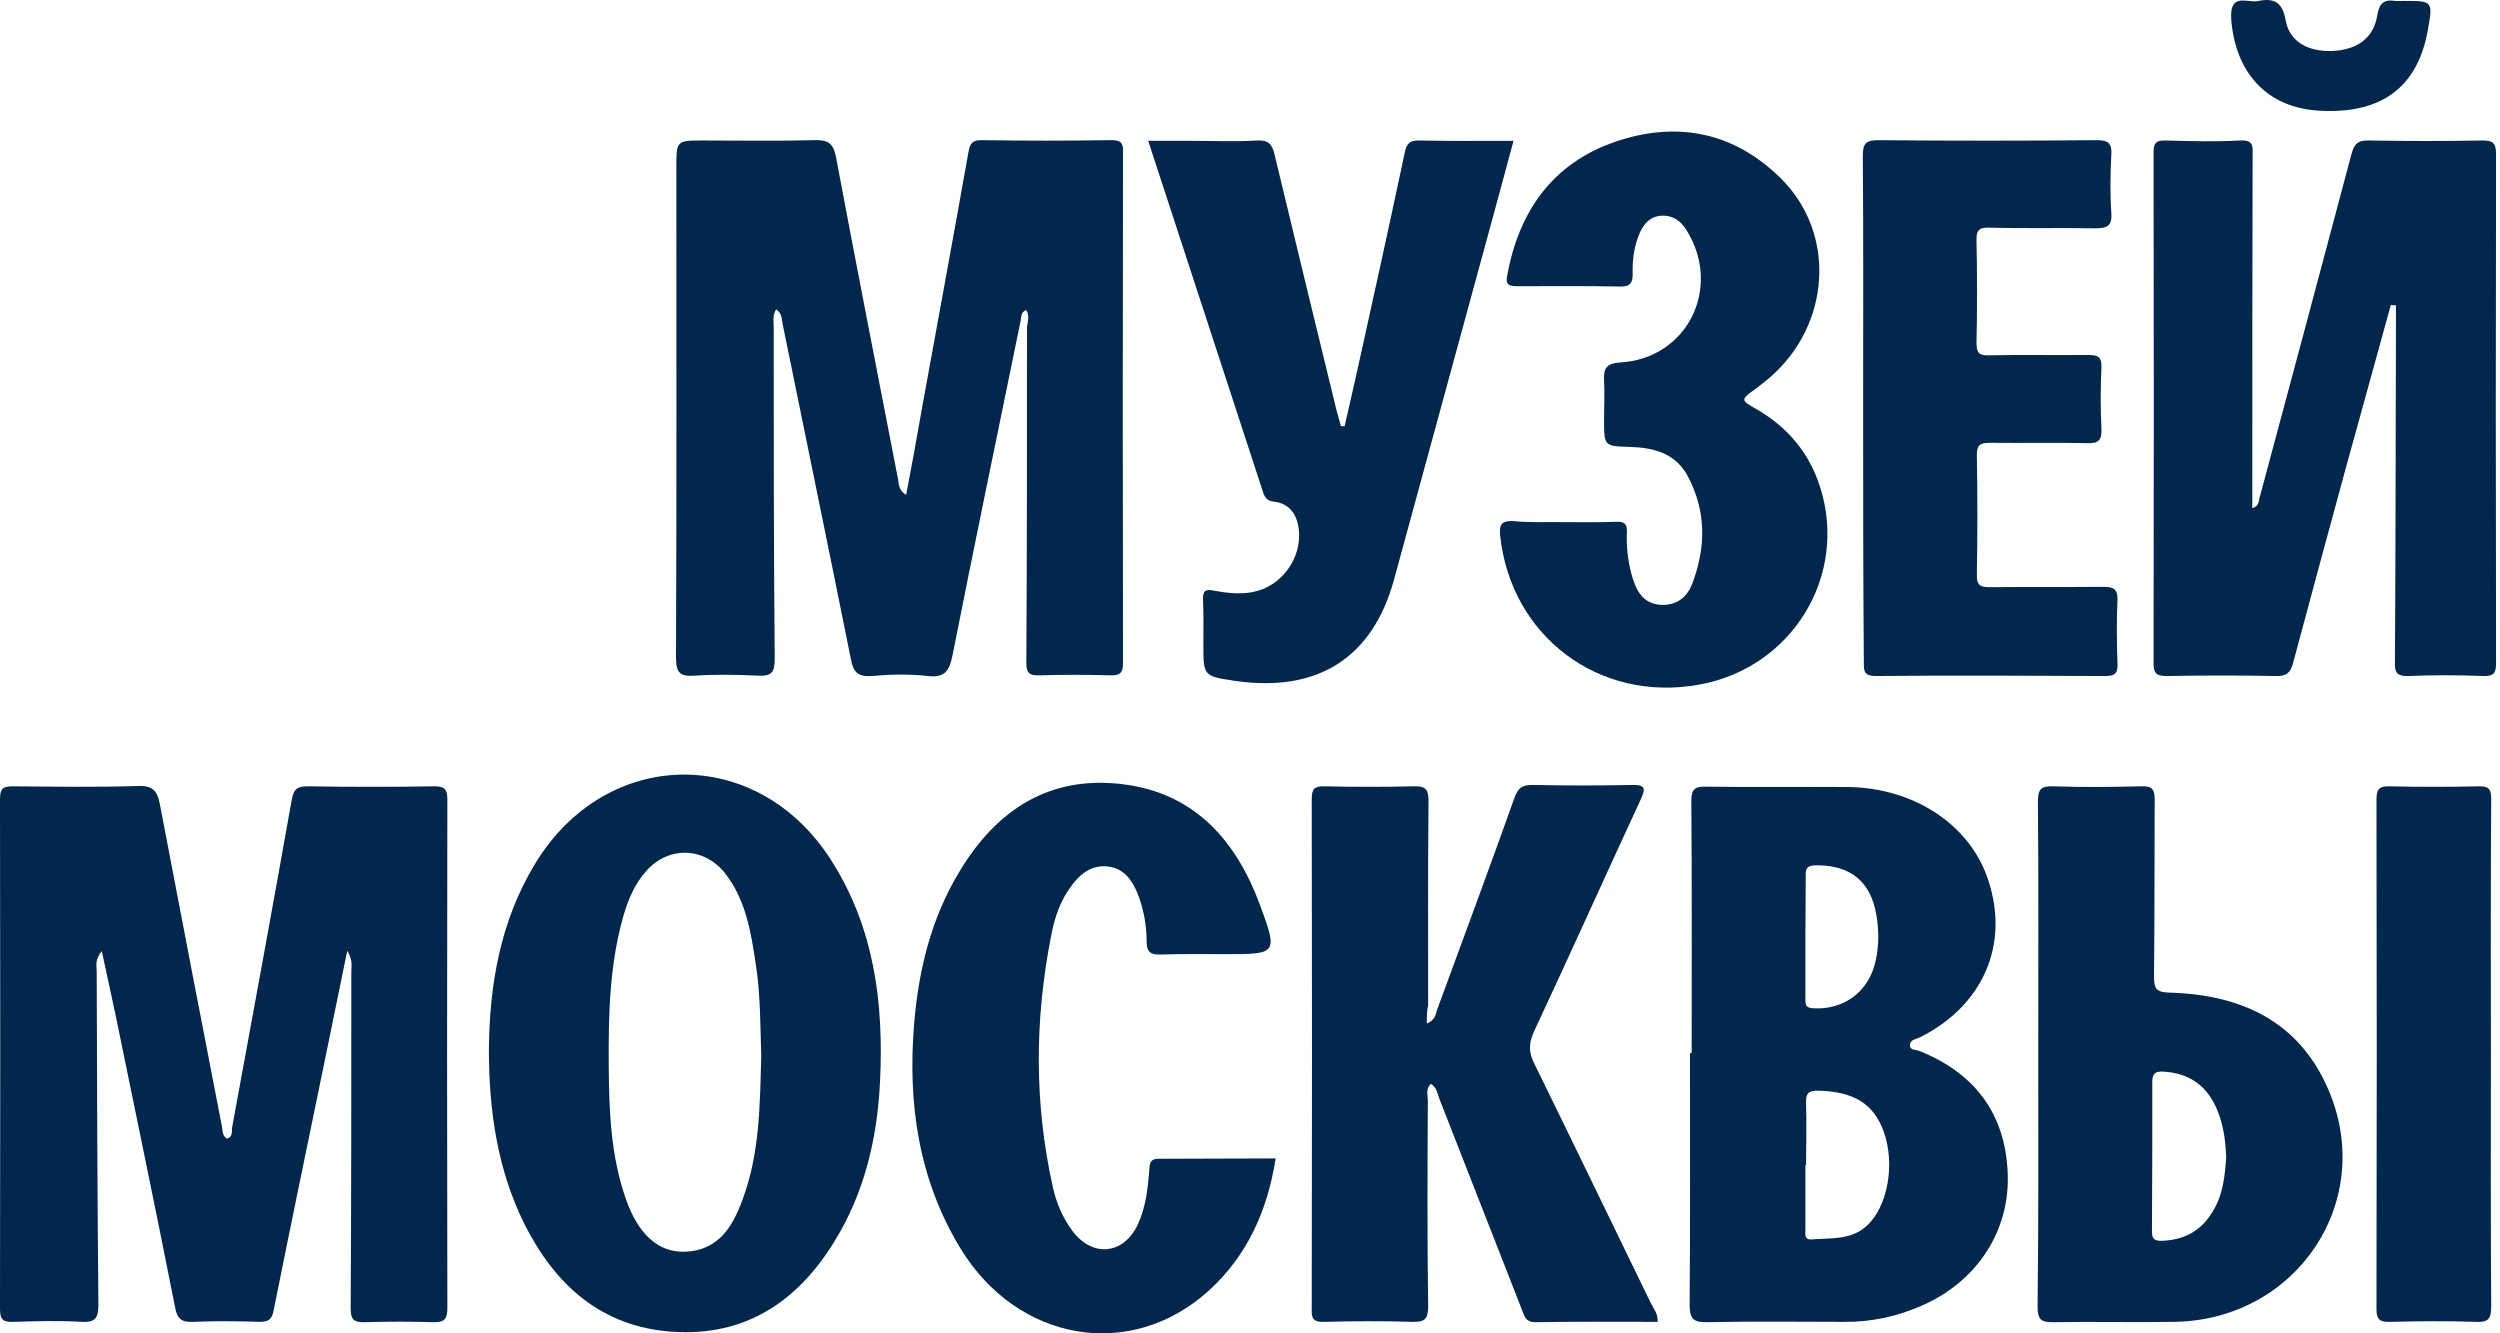<?xml version="1.0" encoding="UTF-8"?> <svg xmlns="http://www.w3.org/2000/svg" width="120" height="64" viewBox="0 0 120 64" fill="none"><path d="M16.668 45.636C16.26 47.614 15.9 49.379 15.541 51.143C14.74 55.049 13.923 58.955 13.139 62.877C13.057 63.318 12.91 63.449 12.469 63.449C11.406 63.416 10.344 63.4 9.282 63.449C8.694 63.481 8.498 63.285 8.4 62.73C7.484 58.089 6.52 53.464 5.572 48.839C5.36 47.826 5.131 46.813 4.886 45.653C4.543 46.061 4.641 46.355 4.641 46.633C4.657 51.961 4.674 57.304 4.723 62.632C4.723 63.269 4.576 63.481 3.922 63.449C2.843 63.383 1.749 63.416 0.654 63.449C0.18 63.465 0 63.383 0 62.844C0.016 54.673 0.016 46.519 0 38.348C0 37.809 0.18 37.743 0.654 37.743C2.647 37.76 4.625 37.792 6.618 37.727C7.37 37.694 7.566 38.005 7.681 38.642C8.661 43.79 9.658 48.937 10.655 54.085C10.687 54.297 10.671 54.526 10.9 54.657C11.194 54.559 11.112 54.297 11.145 54.101C12.109 48.856 13.073 43.626 14.005 38.381C14.103 37.841 14.299 37.743 14.789 37.743C16.799 37.776 18.826 37.776 20.835 37.743C21.342 37.743 21.473 37.874 21.473 38.381C21.456 46.519 21.456 54.657 21.473 62.795C21.473 63.334 21.309 63.481 20.787 63.465C19.692 63.432 18.613 63.432 17.518 63.465C16.995 63.481 16.832 63.35 16.832 62.811C16.864 57.419 16.864 52.026 16.864 46.649C16.864 46.372 16.946 46.094 16.668 45.636Z" fill="#01274D"></path><path d="M81.201 50.539C81.201 46.519 81.217 42.483 81.184 38.463C81.184 37.874 81.348 37.744 81.903 37.76C84.158 37.793 86.414 37.76 88.685 37.776C91.872 37.809 94.568 39.59 95.434 42.238C96.464 45.343 95.189 48.268 92.166 49.788C91.986 49.886 91.692 49.886 91.675 50.163C91.675 50.425 91.953 50.376 92.117 50.441C94.748 51.487 96.235 53.415 96.366 56.242C96.513 59.053 94.911 61.488 92.296 62.648C91.087 63.188 89.829 63.465 88.505 63.449C86.332 63.449 84.158 63.416 81.969 63.465C81.315 63.482 81.103 63.335 81.103 62.632C81.135 58.612 81.119 54.576 81.119 50.556C81.152 50.539 81.184 50.539 81.201 50.539ZM86.691 55.916C86.675 55.916 86.675 55.916 86.659 55.916C86.659 56.945 86.659 57.975 86.659 59.02C86.659 59.217 86.593 59.511 86.936 59.494C87.835 59.413 88.799 59.543 89.567 58.873C90.597 57.975 90.989 55.899 90.417 54.314C89.927 52.958 88.963 52.402 87.296 52.353C86.74 52.337 86.675 52.533 86.691 53.007C86.724 53.955 86.691 54.935 86.691 55.916ZM86.659 44.983C86.659 45.964 86.659 46.944 86.659 47.925C86.659 48.186 86.642 48.382 87.034 48.398C88.538 48.48 89.731 47.581 90.041 46.078C90.189 45.375 90.189 44.673 90.074 43.97C89.813 42.319 88.832 41.519 87.165 41.535C86.74 41.535 86.659 41.682 86.675 42.058C86.675 43.038 86.659 44.019 86.659 44.983Z" fill="#01274D"></path><path d="M23.467 50.343C23.5 47.319 23.99 44.247 25.689 41.453C29.088 35.848 36.328 35.733 39.874 41.257C41.965 44.509 42.423 48.136 42.243 51.895C42.112 54.64 41.492 57.288 40.021 59.641C38.24 62.517 35.723 64.168 32.242 63.922C28.843 63.677 26.637 61.667 25.166 58.742C23.892 56.16 23.467 53.382 23.467 50.343ZM36.54 50.686C36.491 49.215 36.507 47.744 36.279 46.29C36.05 44.754 35.805 43.218 34.824 41.943C33.827 40.652 32.095 40.587 31.017 41.812C30.461 42.433 30.151 43.185 29.922 43.969C29.252 46.322 29.203 48.741 29.219 51.16C29.235 53.333 29.317 55.507 30.052 57.582C30.657 59.281 31.621 60.131 32.896 60.082C34.481 60.017 35.167 58.889 35.641 57.582C36.475 55.359 36.475 53.006 36.54 50.686Z" fill="#01274D"></path><path d="M68.487 49.133C68.895 48.954 68.912 48.692 68.977 48.48C70.219 45.097 71.477 41.714 72.687 38.315C72.866 37.809 73.079 37.662 73.602 37.678C75.187 37.711 76.756 37.711 78.341 37.678C78.978 37.662 78.995 37.841 78.766 38.348C77.05 42.057 75.367 45.8 73.634 49.509C73.389 50.048 73.357 50.473 73.634 51.029C75.514 54.853 77.36 58.693 79.223 62.517C79.354 62.795 79.599 63.056 79.566 63.449C77.605 63.449 75.644 63.432 73.7 63.465C73.242 63.465 73.177 63.203 73.062 62.893C71.739 59.51 70.415 56.128 69.091 52.745C68.993 52.5 68.977 52.206 68.683 52.026C68.421 52.255 68.536 52.565 68.536 52.827C68.519 56.128 68.503 59.412 68.552 62.697C68.552 63.334 68.373 63.465 67.784 63.449C66.362 63.4 64.957 63.416 63.535 63.449C63.061 63.465 62.947 63.301 62.963 62.86C62.98 54.69 62.98 46.535 62.963 38.364C62.963 37.858 63.094 37.727 63.601 37.743C65.022 37.776 66.428 37.776 67.85 37.743C68.421 37.727 68.569 37.874 68.569 38.446C68.536 41.714 68.552 44.983 68.552 48.251C68.487 48.512 68.487 48.774 68.487 49.133Z" fill="#01274D"></path><path d="M61.232 55.604C60.839 58.105 59.875 60.262 58.029 61.945C54.286 65.344 48.845 64.429 46.099 59.919C44.089 56.617 43.566 52.957 43.877 49.166C44.089 46.568 44.694 44.067 46.067 41.812C47.848 38.854 50.397 37.204 53.911 37.645C57.326 38.07 59.32 40.325 60.464 43.397C61.346 45.783 61.313 45.799 58.862 45.799C57.833 45.799 56.787 45.783 55.757 45.816C55.267 45.832 55.038 45.75 55.038 45.178C55.038 44.394 54.891 43.61 54.597 42.874C54.336 42.237 53.96 41.714 53.241 41.6C52.505 41.485 51.933 41.861 51.492 42.433C50.904 43.185 50.61 44.051 50.446 44.966C49.662 48.97 49.645 52.957 50.528 56.944C50.691 57.712 51.002 58.448 51.476 59.085C52.456 60.392 53.96 60.213 54.63 58.742C55.005 57.908 55.103 57.01 55.169 56.127C55.185 55.768 55.251 55.604 55.675 55.621C57.506 55.621 59.32 55.604 61.232 55.604Z" fill="#01274D"></path><path d="M97.836 50.539C97.836 46.519 97.853 42.482 97.82 38.462C97.82 37.891 97.967 37.727 98.539 37.743C99.961 37.792 101.366 37.776 102.788 37.743C103.294 37.727 103.425 37.874 103.425 38.381C103.409 41.208 103.425 44.035 103.393 46.878C103.393 47.483 103.523 47.63 104.144 47.646C107.576 47.744 110.37 49.019 111.776 52.336C114.047 57.68 110.24 63.351 104.373 63.449C102.445 63.481 100.5 63.432 98.572 63.465C97.967 63.481 97.804 63.334 97.804 62.713C97.853 58.644 97.836 54.592 97.836 50.539ZM106.857 55.556C106.824 54.641 106.694 53.758 106.269 52.941C105.746 51.961 104.929 51.503 103.834 51.438C103.442 51.421 103.311 51.536 103.311 51.928C103.311 54.314 103.311 56.716 103.294 59.102C103.294 59.461 103.393 59.559 103.752 59.559C104.814 59.527 105.631 59.102 106.187 58.187C106.71 57.37 106.792 56.455 106.857 55.556Z" fill="#01274D"></path><path d="M119.562 50.539C119.562 54.592 119.546 58.645 119.578 62.697C119.578 63.302 119.448 63.482 118.827 63.449C117.47 63.4 116.114 63.416 114.741 63.449C114.284 63.465 114.071 63.384 114.071 62.844C114.088 54.69 114.088 46.535 114.071 38.365C114.071 37.842 114.235 37.727 114.725 37.744C116.13 37.776 117.552 37.776 118.974 37.744C119.513 37.727 119.578 37.923 119.578 38.397C119.546 42.434 119.562 46.486 119.562 50.539Z" fill="#01274D"></path><path d="M49.264 14.881C48.986 14.979 49.035 15.224 48.986 15.421C47.891 20.764 46.78 26.108 45.718 31.468C45.571 32.187 45.358 32.546 44.541 32.448C43.659 32.35 42.743 32.367 41.845 32.448C41.207 32.497 40.962 32.285 40.848 31.664C39.769 26.288 38.658 20.911 37.563 15.535C37.514 15.306 37.547 15.045 37.253 14.848C37.073 15.143 37.138 15.437 37.138 15.715C37.138 21.026 37.138 26.337 37.187 31.631C37.187 32.285 37.024 32.465 36.37 32.432C35.373 32.383 34.36 32.367 33.347 32.432C32.661 32.481 32.448 32.318 32.448 31.566C32.481 23.722 32.465 15.894 32.465 8.05C32.465 6.743 32.465 6.743 33.772 6.743C35.537 6.743 37.318 6.776 39.083 6.727C39.737 6.71 39.998 6.857 40.129 7.544C41.093 12.691 42.106 17.839 43.103 22.987C43.152 23.232 43.119 23.526 43.495 23.755C43.757 22.382 44.002 21.058 44.23 19.735C44.982 15.584 45.75 11.45 46.486 7.299C46.567 6.857 46.682 6.727 47.123 6.727C49.198 6.759 51.257 6.759 53.333 6.727C53.807 6.727 53.921 6.857 53.905 7.315C53.888 15.486 53.888 23.64 53.905 31.811C53.905 32.334 53.741 32.432 53.251 32.416C52.14 32.383 51.012 32.383 49.901 32.416C49.411 32.432 49.264 32.318 49.264 31.795C49.296 26.435 49.296 21.075 49.296 15.715C49.329 15.453 49.427 15.159 49.264 14.881Z" fill="#01274D"></path><path d="M114.761 14.636C114.026 17.3 113.29 19.964 112.555 22.627C111.722 25.683 110.888 28.755 110.071 31.811C109.957 32.269 109.761 32.465 109.254 32.449C107.506 32.416 105.773 32.416 104.025 32.449C103.567 32.449 103.371 32.383 103.371 31.844C103.387 23.673 103.387 15.519 103.371 7.348C103.371 6.907 103.453 6.727 103.943 6.743C105.136 6.776 106.345 6.809 107.538 6.743C108.208 6.711 108.126 7.07 108.126 7.495C108.11 12.855 108.11 18.215 108.11 23.575C108.11 23.837 108.11 24.098 108.11 24.392C108.453 24.294 108.404 24.049 108.47 23.853C109.94 18.378 111.411 12.904 112.866 7.413C112.996 6.89 113.192 6.727 113.732 6.743C115.529 6.776 117.327 6.776 119.124 6.743C119.631 6.743 119.811 6.825 119.811 7.397C119.794 15.535 119.794 23.673 119.811 31.811C119.811 32.301 119.713 32.465 119.19 32.449C117.997 32.4 116.788 32.4 115.595 32.449C115.006 32.465 114.941 32.236 114.957 31.746C114.99 26.337 114.99 20.911 115.006 15.502C115.006 15.225 115.006 14.93 115.006 14.653C114.908 14.653 114.843 14.653 114.761 14.636Z" fill="#01274D"></path><path d="M75.05 25.062C75.9 25.062 76.733 25.079 77.583 25.046C77.975 25.03 78.106 25.144 78.09 25.553C78.057 26.321 78.155 27.072 78.384 27.808C78.596 28.461 78.939 28.984 79.724 29.033C80.492 29.066 80.982 28.657 81.227 28.02C81.881 26.288 81.913 24.572 81.031 22.889C80.443 21.761 79.397 21.484 78.22 21.451C76.995 21.418 76.995 21.402 76.995 20.16C76.995 19.539 77.027 18.902 76.995 18.281C76.962 17.692 77.093 17.447 77.763 17.398C80.998 17.218 82.681 13.803 80.949 11.041C80.671 10.6 80.296 10.322 79.74 10.355C79.217 10.388 78.907 10.731 78.71 11.172C78.449 11.777 78.351 12.43 78.367 13.084C78.384 13.542 78.286 13.77 77.746 13.754C76.112 13.721 74.478 13.738 72.844 13.738C72.484 13.738 72.256 13.705 72.337 13.264C72.893 10.175 74.494 7.855 77.518 6.809C80.475 5.796 83.221 6.319 85.492 8.574C88.156 11.221 87.878 15.601 84.937 18.134C84.724 18.313 84.512 18.477 84.299 18.64C83.531 19.196 83.531 19.196 84.332 19.653C85.803 20.503 86.832 21.729 87.355 23.346C88.744 27.644 85.999 32.106 81.489 32.874C76.733 33.707 72.533 30.537 72.01 25.732C71.945 25.16 72.092 24.981 72.664 25.013C73.465 25.095 74.266 25.046 75.05 25.062Z" fill="#01274D"></path><path d="M64.543 20.454C64.739 19.572 64.952 18.689 65.148 17.79C65.916 14.31 66.684 10.845 67.419 7.364C67.501 6.972 67.599 6.743 68.073 6.743C69.576 6.776 71.064 6.76 72.649 6.76C72.093 8.835 71.537 10.878 70.982 12.904C69.626 17.872 68.269 22.856 66.913 27.824C65.883 31.583 63.236 33.266 59.249 32.678C57.762 32.449 57.762 32.449 57.762 30.913C57.762 30.21 57.778 29.491 57.745 28.788C57.729 28.363 57.86 28.265 58.252 28.347C58.955 28.478 59.657 28.559 60.36 28.363C61.716 27.988 62.631 26.484 62.288 25.111C62.141 24.523 61.749 24.147 61.161 24.082C60.818 24.049 60.703 23.869 60.621 23.608C58.807 18.035 56.977 12.479 55.114 6.76C55.85 6.76 56.536 6.76 57.222 6.76C58.252 6.76 59.298 6.809 60.327 6.743C60.883 6.711 61.063 6.923 61.177 7.413C62.157 11.499 63.154 15.601 64.151 19.686C64.216 19.948 64.298 20.193 64.364 20.454C64.445 20.454 64.494 20.454 64.543 20.454Z" fill="#01274D"></path><path d="M89.431 19.588C89.431 15.552 89.448 11.532 89.415 7.496C89.415 6.891 89.546 6.728 90.167 6.728C93.647 6.76 97.128 6.76 100.625 6.728C101.181 6.728 101.377 6.858 101.344 7.43C101.295 8.345 101.279 9.277 101.344 10.208C101.393 10.862 101.132 10.96 100.56 10.96C98.877 10.927 97.177 10.976 95.494 10.927C94.971 10.911 94.857 11.074 94.873 11.565C94.906 13.199 94.906 14.833 94.873 16.467C94.873 16.925 94.987 17.072 95.461 17.055C97.047 17.023 98.615 17.055 100.2 17.039C100.658 17.039 100.887 17.088 100.87 17.644C100.821 18.624 100.821 19.605 100.87 20.585C100.887 21.125 100.74 21.288 100.2 21.271C98.648 21.239 97.096 21.271 95.543 21.255C95.086 21.255 94.873 21.321 94.889 21.86C94.922 23.772 94.922 25.667 94.889 27.579C94.873 28.135 95.086 28.184 95.543 28.184C97.341 28.168 99.138 28.184 100.936 28.168C101.442 28.168 101.655 28.249 101.639 28.821C101.59 29.818 101.606 30.831 101.639 31.845C101.655 32.286 101.557 32.449 101.067 32.449C97.39 32.433 93.713 32.416 90.036 32.449C89.448 32.449 89.464 32.188 89.464 31.763C89.431 27.71 89.431 23.657 89.431 19.588Z" fill="#01274D"></path><path d="M108.322 0.06C109.09 -0.104 109.548 0.027 109.711 0.975C109.891 2.004 110.806 2.495 111.95 2.446C113.127 2.397 113.928 1.841 114.107 0.746C114.205 0.141 114.434 -0.038 114.973 0.043C115.104 0.06 115.251 0.043 115.382 0.043C116.787 0.043 116.787 0.043 116.526 1.498C116.019 4.243 114.238 5.518 111.215 5.305C108.764 5.126 107.277 3.442 107.097 0.893C107.031 -0.316 107.783 0.109 108.322 0.06Z" fill="#01274D"></path></svg> 